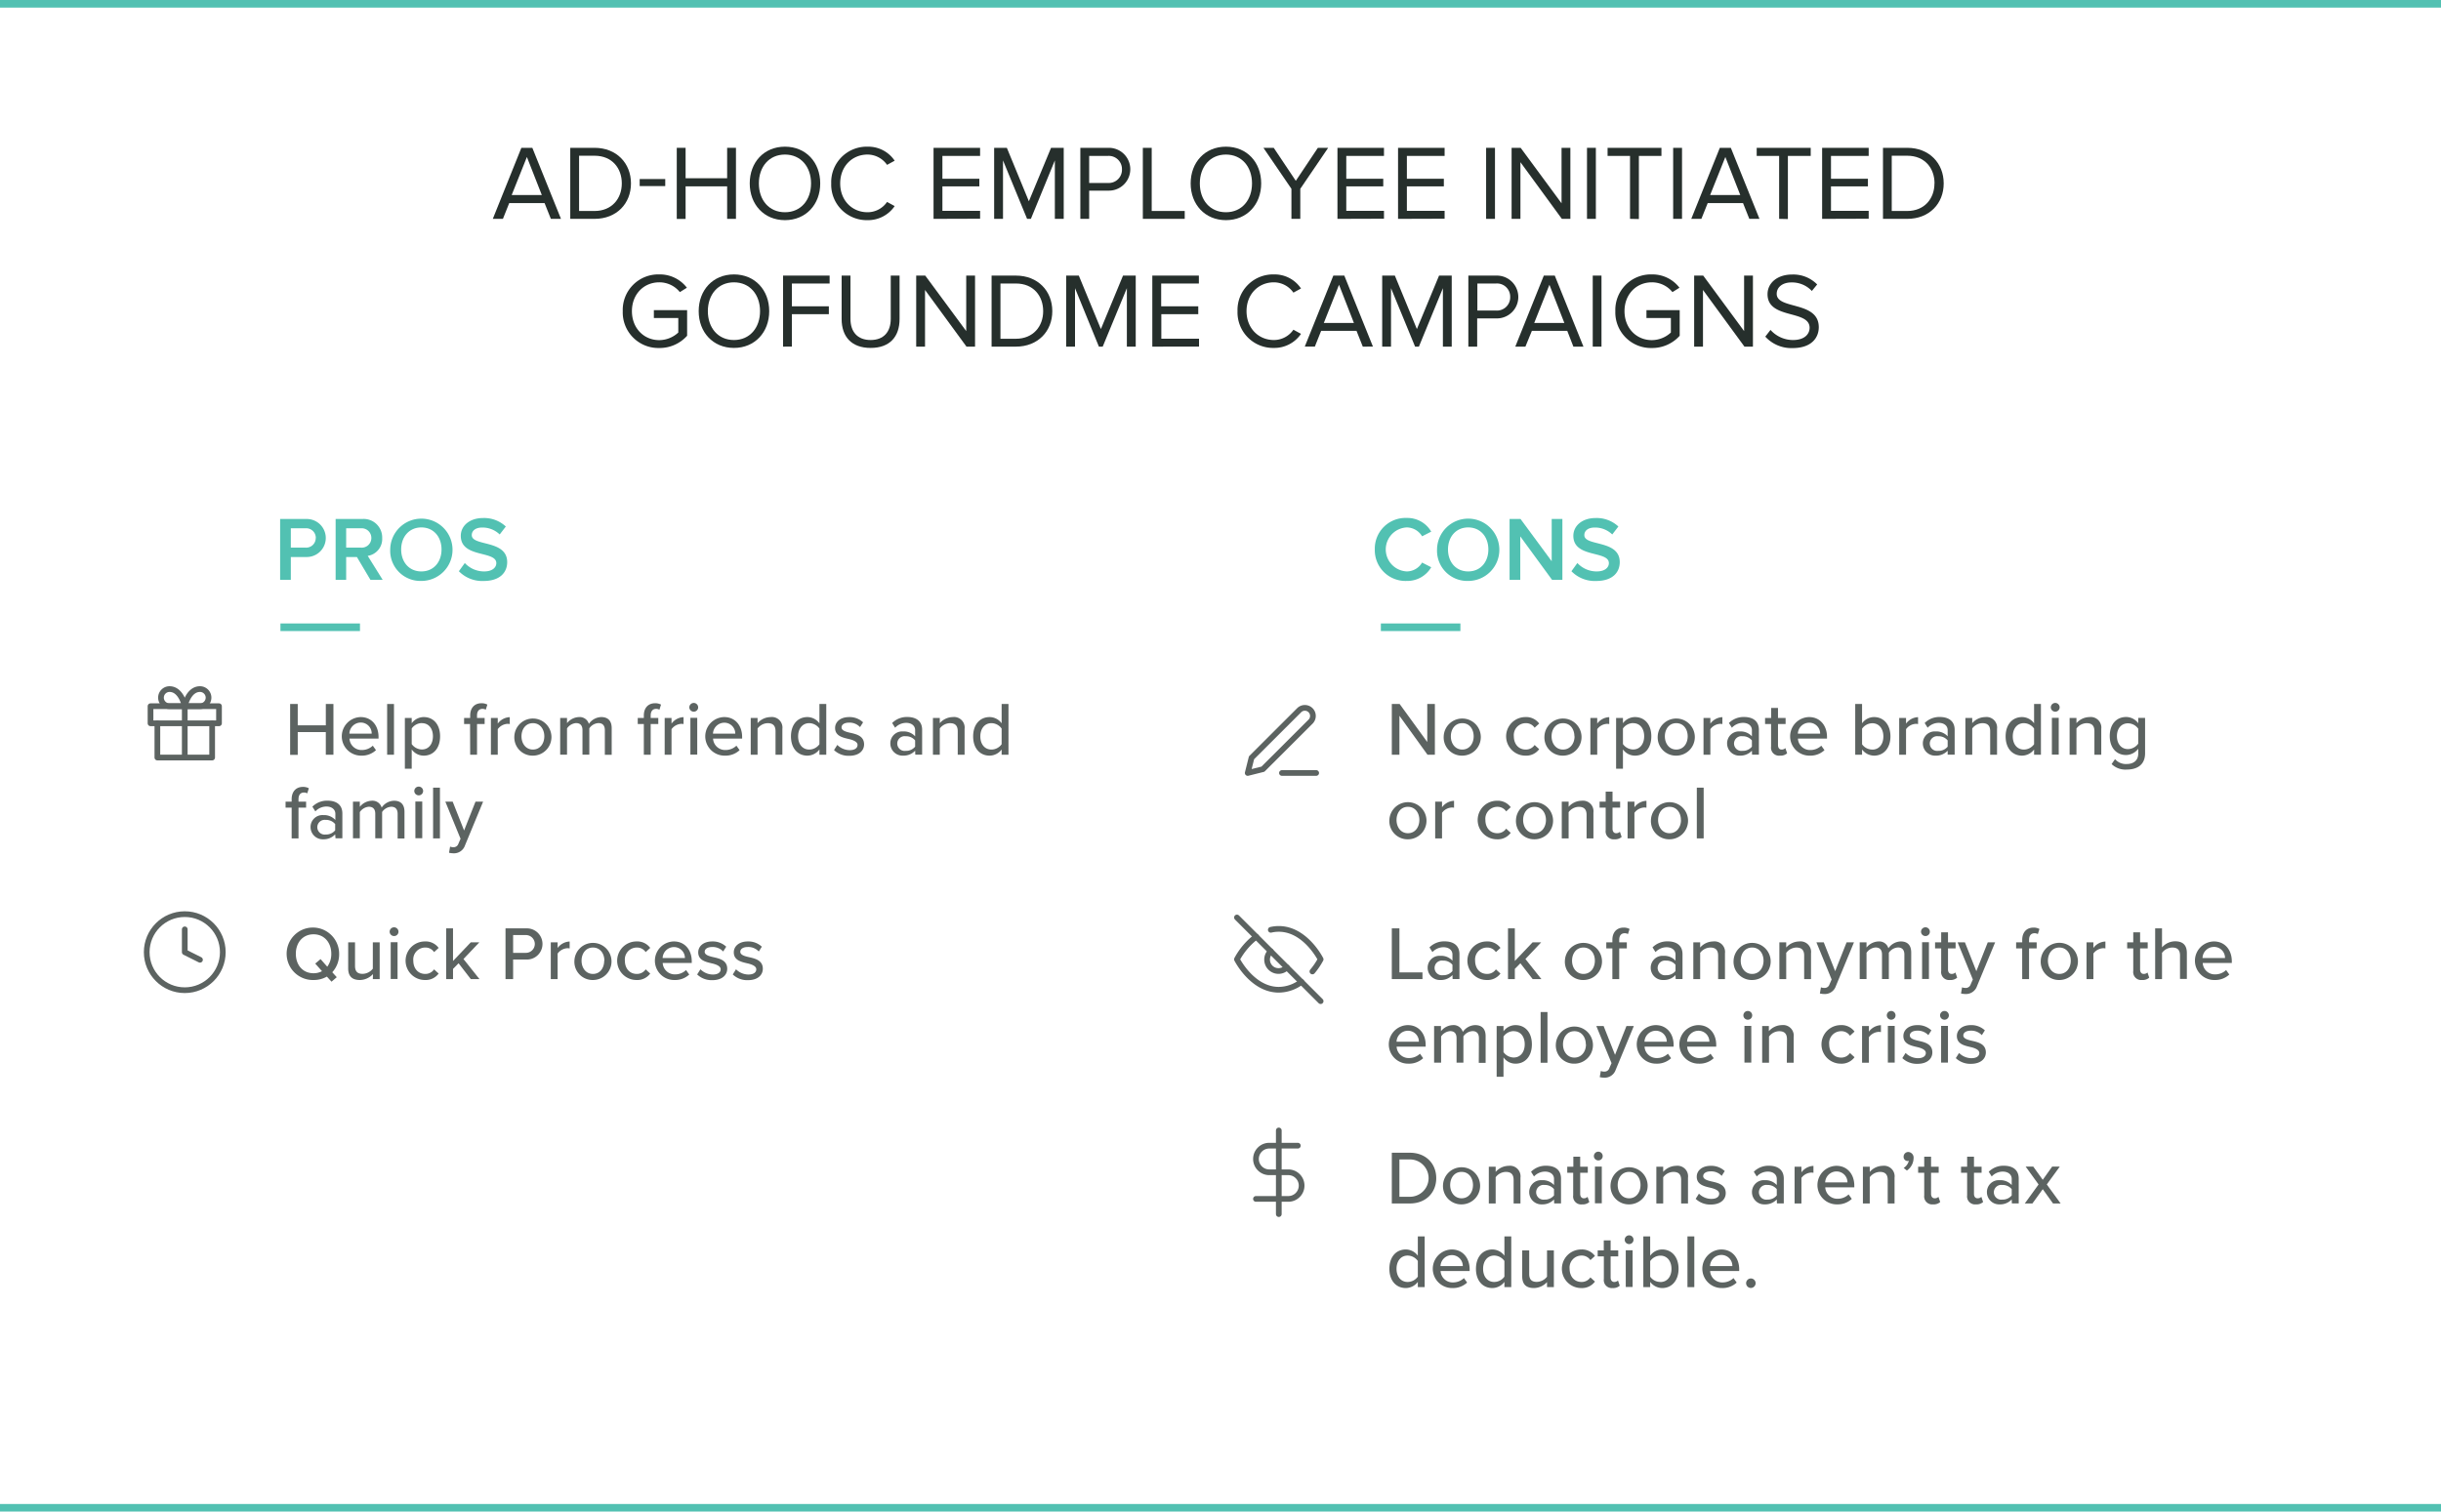 <svg xmlns="http://www.w3.org/2000/svg" viewBox="0 0 641.69 397.48"><defs><style>.cls-1,.cls-5{fill:none;}.cls-1{stroke:#52c1b2;stroke-miterlimit:10;stroke-width:2px;}.cls-2{fill:#262f2c;}.cls-3{fill:#52c1b2;}.cls-4{opacity:0.75;}.cls-5{stroke:#262f2c;stroke-linecap:round;stroke-linejoin:round;stroke-width:1.5px;}</style></defs><g id="Layer_2" data-name="Layer 2"><g id="Bg"><line class="cls-1" y1="1" x2="641.69" y2="1"/><line class="cls-1" y1="396.48" x2="641.69" y2="396.48"/></g><g id="Content"><path class="cls-2" d="M144.81,57.55l-1.65-4.14h-9.3l-1.65,4.14h-2.66l7.51-18.68h2.88l7.53,18.68Zm-6.3-16.27-4,10h7.92Z"/><path class="cls-2" d="M149.91,57.55V38.87h6.38c5.8,0,9.58,4.06,9.58,9.36s-3.78,9.32-9.58,9.32Zm13.55-9.32c0-4-2.55-7.28-7.17-7.28h-4.06V55.48h4.06C160.83,55.48,163.46,52.23,163.46,48.23Z"/><path class="cls-2" d="M168.16,48.93V47.08h6.72v1.85Z"/><path class="cls-2" d="M191.15,57.55V49H180.23v8.57h-2.32V38.87h2.32v8h10.92v-8h2.32V57.55Z"/><path class="cls-2" d="M197.09,48.23c0-5.52,3.72-9.66,9.26-9.66s9.27,4.14,9.27,9.66-3.75,9.66-9.27,9.66S197.09,53.74,197.09,48.23Zm16.12,0c0-4.37-2.68-7.59-6.86-7.59s-6.86,3.22-6.86,7.59,2.66,7.58,6.86,7.58S213.21,52.57,213.21,48.23Z"/><path class="cls-2" d="M218.51,48.23a9.34,9.34,0,0,1,9.6-9.66,8.34,8.34,0,0,1,7.08,3.69l-2,1.09a6.3,6.3,0,0,0-5.12-2.71c-4.09,0-7.2,3.13-7.2,7.59s3.11,7.58,7.2,7.58a6.22,6.22,0,0,0,5.12-2.71l2,1.09a8.45,8.45,0,0,1-7.11,3.7A9.34,9.34,0,0,1,218.51,48.23Z"/><path class="cls-2" d="M245.41,57.55V38.87h12.24V41h-9.91v6h9.71V49h-9.71v6.44h9.91v2.07Z"/><path class="cls-2" d="M277.3,57.55V42.18L271,57.55H270l-6.33-15.37V57.55h-2.33V38.87h3.34l5.79,14.06,5.83-14.06h3.33V57.55Z"/><path class="cls-2" d="M284,57.55V38.87h7.5a5.63,5.63,0,1,1,0,11.26h-5.18v7.42Zm10.94-13A3.46,3.46,0,0,0,291.22,41h-4.9v7.11h4.9A3.47,3.47,0,0,0,294.94,44.5Z"/><path class="cls-2" d="M300.43,57.55V38.87h2.33V55.48h8.68v2.07Z"/><path class="cls-2" d="M313,48.23c0-5.52,3.73-9.66,9.27-9.66s9.27,4.14,9.27,9.66-3.75,9.66-9.27,9.66S313,53.74,313,48.23Zm16.13,0c0-4.37-2.69-7.59-6.86-7.59s-6.86,3.22-6.86,7.59,2.66,7.58,6.86,7.58S329.13,52.57,329.13,48.23Z"/><path class="cls-2" d="M339.49,57.55v-7.9l-7.36-10.78h2.71l5.8,8.68,5.8-8.68h2.71l-7.33,10.78v7.9Z"/><path class="cls-2" d="M351.59,57.55V38.87h12.23V41h-9.91v6h9.72V49h-9.72v6.44h9.91v2.07Z"/><path class="cls-2" d="M367.52,57.55V38.87h12.24V41h-9.92v6h9.72V49h-9.72v6.44h9.92v2.07Z"/><path class="cls-2" d="M390.67,57.55V38.87H393V57.55Z"/><path class="cls-2" d="M410.58,57.55l-10.89-14.9v14.9h-2.32V38.87h2.38L410.5,53.46V38.87h2.32V57.55Z"/><path class="cls-2" d="M417.19,57.55V38.87h2.33V57.55Z"/><path class="cls-2" d="M428.5,57.55V41h-5.9V38.87h14.16V41h-5.93v16.6Z"/><path class="cls-2" d="M439.84,57.55V38.87h2.33V57.55Z"/><path class="cls-2" d="M459.86,57.55l-1.65-4.14h-9.29l-1.66,4.14H444.6l7.51-18.68H455l7.53,18.68Zm-6.3-16.27-4,10h7.92Z"/><path class="cls-2" d="M467.7,57.55V41h-5.9V38.87H476V41H470v16.6Z"/><path class="cls-2" d="M479,57.55V38.87h12.24V41h-9.91v6h9.71V49h-9.71v6.44h9.91v2.07Z"/><path class="cls-2" d="M495,57.55V38.87h6.38c5.8,0,9.58,4.06,9.58,9.36s-3.78,9.32-9.58,9.32Zm13.55-9.32c0-4-2.55-7.28-7.17-7.28H497.3V55.48h4.06C505.9,55.48,508.53,52.23,508.53,48.23Z"/><path class="cls-2" d="M163.71,81.82a9.34,9.34,0,0,1,9.6-9.66,8.93,8.93,0,0,1,7.26,3.5l-1.85,1.15a6.91,6.91,0,0,0-5.41-2.57c-4.08,0-7.19,3.13-7.19,7.58s3.11,7.62,7.19,7.62a7.42,7.42,0,0,0,5-2V83.62h-6.42V81.55h8.74v6.74a9.7,9.7,0,0,1-7.34,3.22A9.36,9.36,0,0,1,163.71,81.82Z"/><path class="cls-2" d="M183.67,81.82c0-5.51,3.73-9.66,9.27-9.66s9.27,4.15,9.27,9.66-3.75,9.67-9.27,9.67S183.67,87.34,183.67,81.82Zm16.13,0c0-4.36-2.69-7.58-6.86-7.58s-6.86,3.22-6.86,7.58,2.66,7.59,6.86,7.59S199.8,86.16,199.8,81.82Z"/><path class="cls-2" d="M205.85,91.15V72.47h12.24v2.08h-9.92v6h9.72v2.07h-9.72v8.51Z"/><path class="cls-2" d="M221.25,83.9V72.47h2.32V83.84c0,3.42,1.85,5.57,5.3,5.57s5.29-2.15,5.29-5.57V72.47h2.32v11.4c0,4.65-2.55,7.62-7.61,7.62S221.25,88.49,221.25,83.9Z"/><path class="cls-2" d="M254.07,91.15l-10.9-14.9v14.9h-2.32V72.47h2.38L254,87.06V72.47h2.32V91.15Z"/><path class="cls-2" d="M260.67,91.15V72.47h6.39c5.79,0,9.57,4.06,9.57,9.35s-3.78,9.33-9.57,9.33Zm13.56-9.33c0-4-2.55-7.27-7.17-7.27H263V89.08h4.06C271.59,89.08,274.23,85.83,274.23,81.82Z"/><path class="cls-2" d="M296.23,91.15V75.78l-6.35,15.37h-1L282.6,75.78V91.15h-2.33V72.47h3.33l5.8,14.06,5.82-14.06h3.34V91.15Z"/><path class="cls-2" d="M302.92,91.15V72.47h12.24v2.08h-9.91v6H315v2.07h-9.71v6.44h9.91v2.07Z"/><path class="cls-2" d="M325.32,81.82a9.35,9.35,0,0,1,9.61-9.66,8.35,8.35,0,0,1,7.08,3.7l-2,1.09a6.3,6.3,0,0,0-5.12-2.71c-4.09,0-7.2,3.13-7.2,7.58s3.11,7.59,7.2,7.59a6.22,6.22,0,0,0,5.12-2.71l2,1.09a8.45,8.45,0,0,1-7.11,3.7A9.35,9.35,0,0,1,325.32,81.82Z"/><path class="cls-2" d="M358.25,91.15,356.6,87h-9.3l-1.65,4.14H343l7.51-18.68h2.88l7.53,18.68ZM352,74.88l-4,10.05h7.92Z"/><path class="cls-2" d="M379.31,91.15V75.78L373,91.15H372l-6.33-15.37V91.15h-2.32V72.47h3.33l5.79,14.06,5.83-14.06h3.33V91.15Z"/><path class="cls-2" d="M386,91.15V72.47h7.5a5.63,5.63,0,1,1,0,11.26h-5.18v7.42ZM397,78.1a3.47,3.47,0,0,0-3.73-3.55h-4.9v7.11h4.9A3.48,3.48,0,0,0,397,78.1Z"/><path class="cls-2" d="M413.61,91.15,412,87h-9.3L401,91.15h-2.66l7.5-18.68h2.88l7.54,18.68Zm-6.3-16.27-4,10.05h7.93Z"/><path class="cls-2" d="M418.7,91.15V72.47H421V91.15Z"/><path class="cls-2" d="M424.64,81.82a9.34,9.34,0,0,1,9.6-9.66,8.93,8.93,0,0,1,7.26,3.5l-1.85,1.15a6.91,6.91,0,0,0-5.41-2.57c-4.08,0-7.19,3.13-7.19,7.58s3.11,7.62,7.19,7.62a7.42,7.42,0,0,0,5-2V83.62h-6.42V81.55h8.74v6.74a9.7,9.7,0,0,1-7.34,3.22A9.36,9.36,0,0,1,424.64,81.82Z"/><path class="cls-2" d="M458.58,91.15l-10.9-14.9v14.9h-2.32V72.47h2.38l10.75,14.59V72.47h2.32V91.15Z"/><path class="cls-2" d="M464.06,88.52l1.37-1.77a7.92,7.92,0,0,0,5.89,2.66c3.33,0,4.39-1.79,4.39-3.22,0-4.81-11.06-2.15-11.06-8.82,0-3.08,2.74-5.18,6.41-5.18a8.8,8.8,0,0,1,6.64,2.61l-1.4,1.71a7.15,7.15,0,0,0-5.41-2.24c-2.23,0-3.83,1.2-3.83,3,0,4.2,11.06,1.8,11.06,8.77,0,2.71-1.85,5.49-6.89,5.49A9.27,9.27,0,0,1,464.06,88.52Z"/><path class="cls-3" d="M73.64,152.47v-16h7a5,5,0,1,1,0,10H76.45v6Zm9.38-11a2.52,2.52,0,0,0-2.73-2.55H76.45V144h3.84A2.52,2.52,0,0,0,83,141.48Z"/><path class="cls-3" d="M97.38,152.47l-3.56-6H91v6H88.23v-16h7a4.87,4.87,0,0,1,5.24,5,4.49,4.49,0,0,1-3.8,4.7l3.92,6.29Zm.24-11a2.53,2.53,0,0,0-2.74-2.55H91V144h3.84A2.53,2.53,0,0,0,97.62,141.48Z"/><path class="cls-3" d="M102.58,144.48a8.19,8.19,0,1,1,8.19,8.28A7.94,7.94,0,0,1,102.58,144.48Zm13.49,0c0-3.31-2.09-5.79-5.3-5.79s-5.31,2.48-5.31,5.79,2.07,5.78,5.31,5.78S116.07,147.77,116.07,144.48Z"/><path class="cls-3" d="M120.63,150.21l1.56-2.16a6.9,6.9,0,0,0,5.07,2.21c2.3,0,3.21-1.13,3.21-2.18,0-3.36-9.34-1.27-9.34-7.18,0-2.64,2.33-4.68,5.84-4.68a8.34,8.34,0,0,1,6,2.23l-1.61,2.09a6.49,6.49,0,0,0-4.63-1.82c-1.66,0-2.71.79-2.71,2,0,3,9.31,1.13,9.31,7.1,0,2.67-1.87,4.95-6.19,4.95A8.55,8.55,0,0,1,120.63,150.21Z"/><path class="cls-3" d="M361.41,144.48a8.07,8.07,0,0,1,8.4-8.28,7.23,7.23,0,0,1,6.43,3.6l-2.4,1.22a4.76,4.76,0,0,0-4-2.33,5.79,5.79,0,0,0,0,11.57,4.7,4.7,0,0,0,4-2.33l2.4,1.23a7.27,7.27,0,0,1-6.43,3.6A8.07,8.07,0,0,1,361.41,144.48Z"/><path class="cls-3" d="M377.77,144.48a8.19,8.19,0,1,1,8.19,8.28A7.94,7.94,0,0,1,377.77,144.48Zm13.49,0c0-3.31-2.09-5.79-5.3-5.79s-5.31,2.48-5.31,5.79,2.07,5.78,5.31,5.78S391.26,147.77,391.26,144.48Z"/><path class="cls-3" d="M408,152.47l-8.35-11.42v11.42h-2.81v-16h2.88l8.19,11.11V136.46h2.81v16Z"/><path class="cls-3" d="M413.1,150.21l1.56-2.16a6.88,6.88,0,0,0,5.07,2.21c2.3,0,3.21-1.13,3.21-2.18,0-3.36-9.34-1.27-9.34-7.18,0-2.64,2.33-4.68,5.84-4.68a8.34,8.34,0,0,1,6,2.23l-1.61,2.09a6.49,6.49,0,0,0-4.63-1.82c-1.66,0-2.71.79-2.71,2,0,3,9.31,1.13,9.31,7.1,0,2.67-1.87,4.95-6.19,4.95A8.55,8.55,0,0,1,413.1,150.21Z"/><g class="cls-4"><path class="cls-2" d="M367.88,188.22v10.24h-2V185.12h2.06l7.26,10v-10h2v13.34h-1.94Z"/><path class="cls-2" d="M379.52,193.62a4.88,4.88,0,1,1,4.88,5.08A4.79,4.79,0,0,1,379.52,193.62Zm7.88,0c0-1.82-1.06-3.46-3-3.46s-3,1.64-3,3.46,1.08,3.48,3,3.48S387.4,195.46,387.4,193.62Z"/><path class="cls-2" d="M401,188.56a4.22,4.22,0,0,1,3.62,1.7l-1.2,1.1a2.7,2.7,0,0,0-2.34-1.2,3.14,3.14,0,0,0-3.12,3.46c0,2,1.22,3.48,3.12,3.48a2.75,2.75,0,0,0,2.34-1.2l1.2,1.1a4.22,4.22,0,0,1-3.62,1.7,5.07,5.07,0,0,1,0-10.14Z"/><path class="cls-2" d="M406,193.62a4.88,4.88,0,1,1,4.88,5.08A4.79,4.79,0,0,1,406,193.62Zm7.88,0c0-1.82-1.06-3.46-3-3.46s-3,1.64-3,3.46,1.08,3.48,3,3.48S413.92,195.46,413.92,193.62Z"/><path class="cls-2" d="M418.08,188.8h1.8v1.48a4.1,4.1,0,0,1,3.16-1.7v1.82a2.83,2.83,0,0,0-.62-.06,3.41,3.41,0,0,0-2.54,1.4v6.72h-1.8Z"/><path class="cls-2" d="M424.84,202.14V188.8h1.8v1.38a3.94,3.94,0,0,1,3.16-1.62c2.52,0,4.3,1.9,4.3,5.06s-1.78,5.08-4.3,5.08a3.85,3.85,0,0,1-3.16-1.64v5.08Zm4.48-12a3.31,3.31,0,0,0-2.68,1.42v4.1a3.36,3.36,0,0,0,2.68,1.42c1.8,0,2.9-1.46,2.9-3.48S431.12,190.16,429.32,190.16Z"/><path class="cls-2" d="M435.78,193.62a4.88,4.88,0,1,1,4.88,5.08A4.79,4.79,0,0,1,435.78,193.62Zm7.88,0c0-1.82-1.06-3.46-3-3.46s-3,1.64-3,3.46,1.08,3.48,3,3.48S443.66,195.46,443.66,193.62Z"/><path class="cls-2" d="M447.82,188.8h1.8v1.48a4.1,4.1,0,0,1,3.16-1.7v1.82a2.83,2.83,0,0,0-.62-.06,3.41,3.41,0,0,0-2.54,1.4v6.72h-1.8Z"/><path class="cls-2" d="M460.54,197.4a4.14,4.14,0,0,1-3.16,1.3,3.21,3.21,0,0,1-3.36-3.2,3.12,3.12,0,0,1,3.36-3.16,4,4,0,0,1,3.16,1.28V192c0-1.2-1-1.92-2.36-1.92a4,4,0,0,0-2.9,1.28l-.78-1.24a5.43,5.43,0,0,1,4-1.58c2.1,0,3.88.92,3.88,3.38v6.52h-1.8Zm0-2.7a3.06,3.06,0,0,0-2.48-1.1,1.94,1.94,0,1,0,0,3.84,3.06,3.06,0,0,0,2.48-1.1Z"/><path class="cls-2" d="M465.58,196.32v-5.94H464V188.8h1.6v-2.64h1.8v2.64h2v1.58h-2v5.54c0,.68.32,1.18.94,1.18a1.38,1.38,0,0,0,1-.38l.46,1.36a2.56,2.56,0,0,1-1.88.62A2.1,2.1,0,0,1,465.58,196.32Z"/><path class="cls-2" d="M475.58,188.56c2.9,0,4.7,2.26,4.7,5.22v.44h-7.64a3.17,3.17,0,0,0,3.28,3,4.11,4.11,0,0,0,2.86-1.14l.84,1.18a5.43,5.43,0,0,1-3.88,1.44,5.07,5.07,0,0,1-.16-10.14Zm-3,4.36h5.9a2.86,2.86,0,0,0-2.94-2.88A3,3,0,0,0,472.62,192.92Z"/><path class="cls-2" d="M487.7,185.12h1.8v5.08a3.88,3.88,0,0,1,3.16-1.64c2.52,0,4.3,2,4.3,5.08s-1.8,5.06-4.3,5.06a4,4,0,0,1-3.16-1.62v1.38h-1.8Zm4.48,12c1.8,0,2.92-1.44,2.92-3.46s-1.12-3.48-2.92-3.48a3.33,3.33,0,0,0-2.68,1.44v4.1A3.29,3.29,0,0,0,492.18,197.1Z"/><path class="cls-2" d="M499.26,188.8h1.8v1.48a4.1,4.1,0,0,1,3.16-1.7v1.82a2.83,2.83,0,0,0-.62-.06,3.41,3.41,0,0,0-2.54,1.4v6.72h-1.8Z"/><path class="cls-2" d="M512,197.4a4.14,4.14,0,0,1-3.16,1.3,3.21,3.21,0,0,1-3.36-3.2,3.12,3.12,0,0,1,3.36-3.16,4,4,0,0,1,3.16,1.28V192c0-1.2-1-1.92-2.36-1.92a4,4,0,0,0-2.9,1.28l-.78-1.24a5.43,5.43,0,0,1,4-1.58c2.1,0,3.88.92,3.88,3.38v6.52H512Zm0-2.7a3.06,3.06,0,0,0-2.48-1.1,1.94,1.94,0,1,0,0,3.84,3.06,3.06,0,0,0,2.48-1.1Z"/><path class="cls-2" d="M523.18,192.28c0-1.6-.82-2.12-2.06-2.12a3.45,3.45,0,0,0-2.66,1.4v6.9h-1.8V188.8h1.8v1.36a4.61,4.61,0,0,1,3.42-1.6,2.78,2.78,0,0,1,3.1,3.12v6.78h-1.8Z"/><path class="cls-2" d="M534.72,197.08a4,4,0,0,1-3.16,1.62c-2.52,0-4.32-1.9-4.32-5.06s1.8-5.08,4.32-5.08a3.93,3.93,0,0,1,3.16,1.64v-5.08h1.8v13.34h-1.8Zm0-5.5a3.34,3.34,0,0,0-2.68-1.42c-1.8,0-2.92,1.46-2.92,3.48s1.12,3.46,2.92,3.46a3.32,3.32,0,0,0,2.68-1.4Z"/><path class="cls-2" d="M539.12,186a1.17,1.17,0,0,1,1.16-1.16,1.16,1.16,0,0,1,1.16,1.16,1.14,1.14,0,0,1-1.16,1.14A1.16,1.16,0,0,1,539.12,186Zm.28,2.76h1.8v9.66h-1.8Z"/><path class="cls-2" d="M550.58,192.28c0-1.6-.82-2.12-2.06-2.12a3.45,3.45,0,0,0-2.66,1.4v6.9h-1.8V188.8h1.8v1.36a4.61,4.61,0,0,1,3.42-1.6,2.78,2.78,0,0,1,3.1,3.12v6.78h-1.8Z"/><path class="cls-2" d="M556,199.62a3.77,3.77,0,0,0,3.1,1.28c1.5,0,3-.72,3-2.76v-1.26a4.07,4.07,0,0,1-3.18,1.66c-2.5,0-4.31-1.84-4.31-5s1.81-5,4.31-5a3.94,3.94,0,0,1,3.18,1.64v-1.4h1.8v9.28c0,3.32-2.42,4.3-4.8,4.3a5.19,5.19,0,0,1-4-1.44Zm6.1-8a3.37,3.37,0,0,0-2.68-1.42c-1.8,0-2.92,1.4-2.92,3.38s1.12,3.4,2.92,3.4a3.39,3.39,0,0,0,2.68-1.44Z"/><path class="cls-2" d="M365.24,215.62a4.88,4.88,0,1,1,4.88,5.08A4.79,4.79,0,0,1,365.24,215.62Zm7.88,0c0-1.82-1.06-3.46-3-3.46s-3,1.64-3,3.46,1.08,3.48,3,3.48S373.12,217.46,373.12,215.62Z"/><path class="cls-2" d="M377.28,210.8h1.8v1.48a4.1,4.1,0,0,1,3.16-1.7v1.82a2.83,2.83,0,0,0-.62-.06,3.41,3.41,0,0,0-2.54,1.4v6.72h-1.8Z"/><path class="cls-2" d="M393.52,210.56a4.22,4.22,0,0,1,3.62,1.7l-1.2,1.1a2.7,2.7,0,0,0-2.34-1.2,3.14,3.14,0,0,0-3.12,3.46c0,2,1.22,3.48,3.12,3.48a2.75,2.75,0,0,0,2.34-1.2l1.2,1.1a4.22,4.22,0,0,1-3.62,1.7,5.07,5.07,0,0,1,0-10.14Z"/><path class="cls-2" d="M398.52,215.62a4.88,4.88,0,1,1,4.88,5.08A4.79,4.79,0,0,1,398.52,215.62Zm7.88,0c0-1.82-1.06-3.46-3-3.46s-3,1.64-3,3.46,1.08,3.48,3,3.48S406.4,217.46,406.4,215.62Z"/><path class="cls-2" d="M417.08,214.28c0-1.6-.82-2.12-2.06-2.12a3.45,3.45,0,0,0-2.66,1.4v6.9h-1.8V210.8h1.8v1.36a4.61,4.61,0,0,1,3.42-1.6,2.78,2.78,0,0,1,3.1,3.12v6.78h-1.8Z"/><path class="cls-2" d="M422.1,218.32v-5.94h-1.6V210.8h1.6v-2.64h1.8v2.64h2v1.58h-2v5.54c0,.68.32,1.18.94,1.18a1.38,1.38,0,0,0,1-.38l.46,1.36a2.56,2.56,0,0,1-1.88.62A2.1,2.1,0,0,1,422.1,218.32Z"/><path class="cls-2" d="M427.86,210.8h1.8v1.48a4.1,4.1,0,0,1,3.16-1.7v1.82a2.83,2.83,0,0,0-.62-.06,3.41,3.41,0,0,0-2.54,1.4v6.72h-1.8Z"/><path class="cls-2" d="M434,215.62a4.88,4.88,0,1,1,4.88,5.08A4.79,4.79,0,0,1,434,215.62Zm7.88,0c0-1.82-1.06-3.46-3-3.46s-3,1.64-3,3.46,1.08,3.48,3,3.48S441.9,217.46,441.9,215.62Z"/><path class="cls-2" d="M446.06,207.12h1.8v13.34h-1.8Z"/><path class="cls-2" d="M365.88,244.12h2V255.7h6.06v1.76h-8.06Z"/><path class="cls-2" d="M381.82,256.4a4.14,4.14,0,0,1-3.16,1.3,3.21,3.21,0,0,1-3.36-3.2,3.12,3.12,0,0,1,3.36-3.16,4,4,0,0,1,3.16,1.28V251c0-1.2-1-1.92-2.36-1.92a4,4,0,0,0-2.9,1.28l-.78-1.24a5.43,5.43,0,0,1,4-1.58c2.1,0,3.88.92,3.88,3.38v6.52h-1.8Zm0-2.7a3.06,3.06,0,0,0-2.48-1.1,1.94,1.94,0,1,0,0,3.84,3.06,3.06,0,0,0,2.48-1.1Z"/><path class="cls-2" d="M390.82,247.56a4.22,4.22,0,0,1,3.62,1.7l-1.2,1.1a2.7,2.7,0,0,0-2.34-1.2,3.14,3.14,0,0,0-3.12,3.46c0,2,1.22,3.48,3.12,3.48a2.75,2.75,0,0,0,2.34-1.2l1.2,1.1a4.22,4.22,0,0,1-3.62,1.7,5.07,5.07,0,0,1,0-10.14Z"/><path class="cls-2" d="M399.68,253.3l-1.46,1.48v2.68h-1.8V244.12h1.8v8.58l4.66-4.9h2.26L401,252.18l4.2,5.28H402.9Z"/><path class="cls-2" d="M411.38,252.62a4.88,4.88,0,1,1,4.88,5.08A4.79,4.79,0,0,1,411.38,252.62Zm7.88,0c0-1.82-1.06-3.46-3-3.46s-3,1.64-3,3.46,1.08,3.48,3,3.48S419.26,254.46,419.26,252.62Z"/><path class="cls-2" d="M423.86,249.38h-1.6V247.8h1.6v-.64c0-2.08,1.22-3.24,2.94-3.24a3.18,3.18,0,0,1,1.58.36l-.42,1.34a1.72,1.72,0,0,0-.86-.22c-.9,0-1.44.6-1.44,1.76v.64h2v1.58h-2v8.08h-1.8Z"/><path class="cls-2" d="M440.46,256.4a4.14,4.14,0,0,1-3.16,1.3,3.21,3.21,0,0,1-3.36-3.2,3.12,3.12,0,0,1,3.36-3.16,4,4,0,0,1,3.16,1.28V251c0-1.2-1-1.92-2.36-1.92a4,4,0,0,0-2.9,1.28l-.78-1.24a5.43,5.43,0,0,1,4-1.58c2.1,0,3.88.92,3.88,3.38v6.52h-1.8Zm0-2.7a3.06,3.06,0,0,0-2.48-1.1,1.94,1.94,0,1,0,0,3.84,3.06,3.06,0,0,0,2.48-1.1Z"/><path class="cls-2" d="M451.66,251.28c0-1.6-.82-2.12-2.06-2.12a3.45,3.45,0,0,0-2.66,1.4v6.9h-1.8V247.8h1.8v1.36a4.61,4.61,0,0,1,3.42-1.6,2.78,2.78,0,0,1,3.1,3.12v6.78h-1.8Z"/><path class="cls-2" d="M455.72,252.62a4.88,4.88,0,1,1,4.88,5.08A4.79,4.79,0,0,1,455.72,252.62Zm7.88,0c0-1.82-1.06-3.46-3-3.46s-3,1.64-3,3.46,1.08,3.48,3,3.48S463.6,254.46,463.6,252.62Z"/><path class="cls-2" d="M474.28,251.28c0-1.6-.82-2.12-2.06-2.12a3.45,3.45,0,0,0-2.66,1.4v6.9h-1.8V247.8h1.8v1.36a4.61,4.61,0,0,1,3.42-1.6,2.78,2.78,0,0,1,3.1,3.12v6.78h-1.8Z"/><path class="cls-2" d="M479.54,259.78a1.33,1.33,0,0,0,1.4-.94l.56-1.28-4-9.76h1.93l3,7.58,3-7.58h1.94l-4.76,11.5a3.05,3.05,0,0,1-3.08,2.08,5.2,5.2,0,0,1-1.12-.14l.28-1.62A2.19,2.19,0,0,0,479.54,259.78Z"/><path class="cls-2" d="M500.62,251c0-1.12-.5-1.86-1.68-1.86a3.11,3.11,0,0,0-2.4,1.38v6.92h-1.8V251c0-1.12-.48-1.86-1.7-1.86a3.19,3.19,0,0,0-2.37,1.4v6.9h-1.79V247.8h1.79v1.36a4.22,4.22,0,0,1,3.13-1.6,2.5,2.5,0,0,1,2.62,1.8,4.05,4.05,0,0,1,3.26-1.8c1.78,0,2.74,1,2.74,2.92v7h-1.8Z"/><path class="cls-2" d="M505,245a1.17,1.17,0,0,1,1.16-1.16,1.15,1.15,0,0,1,1.16,1.16,1.14,1.14,0,0,1-1.16,1.14A1.16,1.16,0,0,1,505,245Zm.28,2.76h1.8v9.66h-1.8Z"/><path class="cls-2" d="M510.3,255.32v-5.94h-1.61V247.8h1.61v-2.64h1.79v2.64h2v1.58h-2v5.54c0,.68.33,1.18.95,1.18a1.38,1.38,0,0,0,1-.38l.46,1.36a2.57,2.57,0,0,1-1.89.62A2.09,2.09,0,0,1,510.3,255.32Z"/><path class="cls-2" d="M516.65,259.78a1.33,1.33,0,0,0,1.4-.94l.57-1.28-4-9.76h1.92l3,7.58,3-7.58h1.94l-4.76,11.5a3.06,3.06,0,0,1-3.09,2.08,5.2,5.2,0,0,1-1.12-.14l.28-1.62A2.24,2.24,0,0,0,516.65,259.78Z"/><path class="cls-2" d="M531.59,249.38H530V247.8h1.6v-.64c0-2.08,1.22-3.24,2.95-3.24a3.18,3.18,0,0,1,1.58.36l-.42,1.34a1.72,1.72,0,0,0-.86-.22c-.91,0-1.45.6-1.45,1.76v.64h2v1.58h-2v8.08h-1.8Z"/><path class="cls-2" d="M536.47,252.62a4.89,4.89,0,1,1,4.89,5.08A4.8,4.8,0,0,1,536.47,252.62Zm7.89,0c0-1.82-1.06-3.46-3-3.46s-3,1.64-3,3.46,1.08,3.48,3,3.48S544.36,254.46,544.36,252.62Z"/><path class="cls-2" d="M548.51,247.8h1.8v1.48a4.1,4.1,0,0,1,3.16-1.7v1.82a2.77,2.77,0,0,0-.62-.06,3.41,3.41,0,0,0-2.54,1.4v6.72h-1.8Z"/><path class="cls-2" d="M560.79,255.32v-5.94h-1.6V247.8h1.6v-2.64h1.8v2.64h2v1.58h-2v5.54c0,.68.32,1.18.94,1.18a1.38,1.38,0,0,0,1-.38l.46,1.36a2.56,2.56,0,0,1-1.88.62A2.1,2.1,0,0,1,560.79,255.32Z"/><path class="cls-2" d="M573.08,251.24c0-1.6-.82-2.08-2.07-2.08a3.45,3.45,0,0,0-2.66,1.4v6.9h-1.8V244.12h1.8v5a4.64,4.64,0,0,1,3.42-1.6c2.07,0,3.11,1,3.11,3.08v6.82h-1.8Z"/><path class="cls-2" d="M582,247.56c2.9,0,4.7,2.26,4.7,5.22v.44h-7.65a3.17,3.17,0,0,0,3.29,3,4.12,4.12,0,0,0,2.86-1.14l.84,1.18a5.44,5.44,0,0,1-3.89,1.44,5.07,5.07,0,0,1-.15-10.14Zm-3,4.36h5.91A2.86,2.86,0,0,0,582,249,3,3,0,0,0,579,251.92Z"/><path class="cls-2" d="M370.08,269.56c2.9,0,4.7,2.26,4.7,5.22v.44h-7.64a3.17,3.17,0,0,0,3.28,3,4.11,4.11,0,0,0,2.86-1.14l.84,1.18a5.43,5.43,0,0,1-3.88,1.44,5.07,5.07,0,0,1-.16-10.14Zm-3,4.36H373a2.86,2.86,0,0,0-2.94-2.88A3,3,0,0,0,367.12,273.92Z"/><path class="cls-2" d="M388.78,273c0-1.12-.5-1.86-1.68-1.86a3.11,3.11,0,0,0-2.4,1.38v6.92h-1.8V273c0-1.12-.48-1.86-1.7-1.86a3.16,3.16,0,0,0-2.36,1.4v6.9H377V269.8h1.8v1.36a4.18,4.18,0,0,1,3.12-1.6,2.5,2.5,0,0,1,2.62,1.8,4.05,4.05,0,0,1,3.26-1.8c1.78,0,2.74,1,2.74,2.92v7h-1.8Z"/><path class="cls-2" d="M393.44,283.14V269.8h1.8v1.38a3.94,3.94,0,0,1,3.16-1.62c2.52,0,4.3,1.9,4.3,5.06s-1.78,5.08-4.3,5.08a3.85,3.85,0,0,1-3.16-1.64v5.08Zm4.48-12a3.31,3.31,0,0,0-2.68,1.42v4.1a3.36,3.36,0,0,0,2.68,1.42c1.8,0,2.9-1.46,2.9-3.48S399.72,271.16,397.92,271.16Z"/><path class="cls-2" d="M405,266.12h1.8v13.34H405Z"/><path class="cls-2" d="M409,274.62a4.88,4.88,0,1,1,4.88,5.08A4.79,4.79,0,0,1,409,274.62Zm7.88,0c0-1.82-1.06-3.46-3-3.46s-3,1.64-3,3.46,1.08,3.48,3,3.48S416.92,276.46,416.92,274.62Z"/><path class="cls-2" d="M421.68,281.78a1.33,1.33,0,0,0,1.4-.94l.56-1.28-4-9.76h1.92l3,7.58,3-7.58h1.94l-4.76,11.5a3.05,3.05,0,0,1-3.08,2.08,5.2,5.2,0,0,1-1.12-.14l.28-1.62A2.19,2.19,0,0,0,421.68,281.78Z"/><path class="cls-2" d="M435.26,269.56c2.9,0,4.7,2.26,4.7,5.22v.44h-7.64a3.17,3.17,0,0,0,3.28,3,4.11,4.11,0,0,0,2.86-1.14l.84,1.18a5.43,5.43,0,0,1-3.88,1.44,5.07,5.07,0,0,1-.16-10.14Zm-3,4.36h5.9a2.86,2.86,0,0,0-2.94-2.88A3,3,0,0,0,432.3,273.92Z"/><path class="cls-2" d="M446.46,269.56c2.9,0,4.7,2.26,4.7,5.22v.44h-7.64a3.17,3.17,0,0,0,3.28,3,4.11,4.11,0,0,0,2.86-1.14l.84,1.18a5.43,5.43,0,0,1-3.88,1.44,5.07,5.07,0,0,1-.16-10.14Zm-3,4.36h5.9a2.86,2.86,0,0,0-2.94-2.88A3,3,0,0,0,443.5,273.92Z"/><path class="cls-2" d="M458.3,267a1.17,1.17,0,0,1,1.16-1.16,1.16,1.16,0,0,1,1.16,1.16,1.14,1.14,0,0,1-1.16,1.14A1.16,1.16,0,0,1,458.3,267Zm.28,2.76h1.8v9.66h-1.8Z"/><path class="cls-2" d="M469.76,273.28c0-1.6-.82-2.12-2.06-2.12a3.45,3.45,0,0,0-2.66,1.4v6.9h-1.8V269.8H465v1.36a4.61,4.61,0,0,1,3.42-1.6,2.78,2.78,0,0,1,3.1,3.12v6.78h-1.8Z"/><path class="cls-2" d="M483.9,269.56a4.22,4.22,0,0,1,3.62,1.7l-1.2,1.1a2.7,2.7,0,0,0-2.34-1.2,3.14,3.14,0,0,0-3.12,3.46c0,2,1.22,3.48,3.12,3.48a2.75,2.75,0,0,0,2.34-1.2l1.2,1.1a4.22,4.22,0,0,1-3.62,1.7,5.07,5.07,0,0,1,0-10.14Z"/><path class="cls-2" d="M489.5,269.8h1.8v1.48a4.1,4.1,0,0,1,3.16-1.7v1.82a2.83,2.83,0,0,0-.62-.06,3.41,3.41,0,0,0-2.54,1.4v6.72h-1.8Z"/><path class="cls-2" d="M496,267a1.17,1.17,0,0,1,1.16-1.16A1.16,1.16,0,0,1,498.3,267a1.14,1.14,0,0,1-1.16,1.14A1.16,1.16,0,0,1,496,267Zm.28,2.76h1.8v9.66h-1.8Z"/><path class="cls-2" d="M500.94,276.88a4.68,4.68,0,0,0,3.24,1.38c1.36,0,2.08-.56,2.08-1.38s-1.1-1.28-2.34-1.56c-1.64-.38-3.56-.82-3.56-2.9,0-1.54,1.32-2.86,3.68-2.86a5.17,5.17,0,0,1,3.68,1.38l-.8,1.26a3.77,3.77,0,0,0-2.86-1.18c-1.22,0-2,.48-2,1.26s1,1.12,2.24,1.4c1.68.38,3.68.84,3.68,3.06,0,1.66-1.36,3-3.9,3a5.5,5.5,0,0,1-4-1.5Z"/><path class="cls-2" d="M510,267a1.17,1.17,0,0,1,1.16-1.16,1.16,1.16,0,0,1,1.16,1.16,1.14,1.14,0,0,1-1.16,1.14A1.16,1.16,0,0,1,510,267Zm.28,2.76h1.8v9.66h-1.8Z"/><path class="cls-2" d="M515,276.88a4.68,4.68,0,0,0,3.24,1.38c1.36,0,2.08-.56,2.08-1.38s-1.1-1.28-2.34-1.56c-1.64-.38-3.56-.82-3.56-2.9,0-1.54,1.32-2.86,3.68-2.86a5.17,5.17,0,0,1,3.68,1.38l-.8,1.26a3.77,3.77,0,0,0-2.86-1.18c-1.22,0-2,.48-2,1.26s1,1.12,2.24,1.4c1.68.38,3.68.84,3.68,3.06,0,1.66-1.36,3-3.9,3a5.5,5.5,0,0,1-4-1.5Z"/><path class="cls-2" d="M365.88,303.12h4.76c4.16,0,6.92,2.84,6.92,6.68s-2.76,6.66-6.92,6.66h-4.76Zm4.76,11.58a4.91,4.91,0,0,0,0-9.82h-2.76v9.82Z"/><path class="cls-2" d="M379.34,311.62a4.88,4.88,0,1,1,4.88,5.08A4.79,4.79,0,0,1,379.34,311.62Zm7.88,0c0-1.82-1.06-3.46-3-3.46s-3,1.64-3,3.46,1.08,3.48,3,3.48S387.22,313.46,387.22,311.62Z"/><path class="cls-2" d="M397.9,310.28c0-1.6-.82-2.12-2.06-2.12a3.45,3.45,0,0,0-2.66,1.4v6.9h-1.8V306.8h1.8v1.36a4.61,4.61,0,0,1,3.42-1.6,2.78,2.78,0,0,1,3.1,3.12v6.78h-1.8Z"/><path class="cls-2" d="M408.52,315.4a4.14,4.14,0,0,1-3.16,1.3,3.21,3.21,0,0,1-3.36-3.2,3.12,3.12,0,0,1,3.36-3.16,4,4,0,0,1,3.16,1.28V310c0-1.2-1-1.92-2.36-1.92a4,4,0,0,0-2.9,1.28l-.78-1.24a5.43,5.43,0,0,1,4-1.58c2.1,0,3.88.92,3.88,3.38v6.52h-1.8Zm0-2.7a3.06,3.06,0,0,0-2.48-1.1,1.94,1.94,0,1,0,0,3.84,3.06,3.06,0,0,0,2.48-1.1Z"/><path class="cls-2" d="M413.56,314.32v-5.94H412V306.8h1.6v-2.64h1.8v2.64h2v1.58h-2v5.54c0,.68.32,1.18.94,1.18a1.38,1.38,0,0,0,1-.38l.46,1.36a2.56,2.56,0,0,1-1.88.62A2.1,2.1,0,0,1,413.56,314.32Z"/><path class="cls-2" d="M419,304a1.17,1.17,0,0,1,1.16-1.16,1.16,1.16,0,0,1,1.16,1.16,1.14,1.14,0,0,1-1.16,1.14A1.16,1.16,0,0,1,419,304Zm.28,2.76h1.8v9.66h-1.8Z"/><path class="cls-2" d="M423.38,311.62a4.88,4.88,0,1,1,4.88,5.08A4.79,4.79,0,0,1,423.38,311.62Zm7.88,0c0-1.82-1.06-3.46-3-3.46s-3,1.64-3,3.46,1.08,3.48,3,3.48S431.26,313.46,431.26,311.62Z"/><path class="cls-2" d="M441.94,310.28c0-1.6-.82-2.12-2.06-2.12a3.45,3.45,0,0,0-2.66,1.4v6.9h-1.8V306.8h1.8v1.36a4.61,4.61,0,0,1,3.42-1.6,2.78,2.78,0,0,1,3.1,3.12v6.78h-1.8Z"/><path class="cls-2" d="M446.62,313.88a4.68,4.68,0,0,0,3.24,1.38c1.36,0,2.08-.56,2.08-1.38s-1.1-1.28-2.34-1.56c-1.64-.38-3.56-.82-3.56-2.9,0-1.54,1.32-2.86,3.68-2.86a5.17,5.17,0,0,1,3.68,1.38l-.8,1.26a3.77,3.77,0,0,0-2.86-1.18c-1.22,0-2,.48-2,1.26s1,1.12,2.24,1.4c1.68.38,3.68.84,3.68,3.06,0,1.66-1.36,3-3.9,3a5.5,5.5,0,0,1-4-1.5Z"/><path class="cls-2" d="M467.08,315.4a4.14,4.14,0,0,1-3.16,1.3,3.21,3.21,0,0,1-3.36-3.2,3.12,3.12,0,0,1,3.36-3.16,4,4,0,0,1,3.16,1.28V310c0-1.2-1-1.92-2.36-1.92a4,4,0,0,0-2.9,1.28l-.78-1.24a5.43,5.43,0,0,1,4-1.58c2.1,0,3.88.92,3.88,3.38v6.52h-1.8Zm0-2.7a3.06,3.06,0,0,0-2.48-1.1,1.94,1.94,0,1,0,0,3.84,3.06,3.06,0,0,0,2.48-1.1Z"/><path class="cls-2" d="M471.76,306.8h1.8v1.48a4.1,4.1,0,0,1,3.16-1.7v1.82a2.83,2.83,0,0,0-.62-.06,3.41,3.41,0,0,0-2.54,1.4v6.72h-1.8Z"/><path class="cls-2" d="M482.76,306.56c2.9,0,4.7,2.26,4.7,5.22v.44h-7.64a3.17,3.17,0,0,0,3.28,3,4.11,4.11,0,0,0,2.86-1.14l.84,1.18a5.43,5.43,0,0,1-3.88,1.44,5.07,5.07,0,0,1-.16-10.14Zm-3,4.36h5.9a2.86,2.86,0,0,0-2.94-2.88A3,3,0,0,0,479.8,310.92Z"/><path class="cls-2" d="M496.24,310.28c0-1.6-.82-2.12-2.06-2.12a3.45,3.45,0,0,0-2.66,1.4v6.9h-1.8V306.8h1.8v1.36a4.61,4.61,0,0,1,3.42-1.6,2.78,2.78,0,0,1,3.1,3.12v6.78h-1.8Z"/><path class="cls-2" d="M500.44,307.12a3.15,3.15,0,0,0,1.36-1.88,1,1,0,0,1-.3.06,1.08,1.08,0,0,1-1.08-1.14,1.23,1.23,0,0,1,1.22-1.24,1.48,1.48,0,0,1,1.4,1.66,4,4,0,0,1-1.76,3.22Z"/><path class="cls-2" d="M505.84,314.32v-5.94h-1.6V306.8h1.6v-2.64h1.8v2.64h2v1.58h-2v5.54c0,.68.32,1.18.94,1.18a1.38,1.38,0,0,0,1-.38l.46,1.36a2.56,2.56,0,0,1-1.88.62A2.1,2.1,0,0,1,505.84,314.32Z"/><path class="cls-2" d="M517.12,314.32v-5.94h-1.6V306.8h1.6v-2.64h1.8v2.64h2v1.58h-2v5.54c0,.68.32,1.18.94,1.18a1.38,1.38,0,0,0,1-.38l.46,1.36a2.56,2.56,0,0,1-1.88.62A2.1,2.1,0,0,1,517.12,314.32Z"/><path class="cls-2" d="M528.84,315.4a4.14,4.14,0,0,1-3.16,1.3,3.21,3.21,0,0,1-3.36-3.2,3.12,3.12,0,0,1,3.36-3.16,4,4,0,0,1,3.16,1.28V310c0-1.2-1-1.92-2.36-1.92a4,4,0,0,0-2.9,1.28l-.78-1.24a5.43,5.43,0,0,1,4-1.58c2.1,0,3.88.92,3.88,3.38v6.52h-1.8Zm0-2.7a3.06,3.06,0,0,0-2.48-1.1,1.94,1.94,0,1,0,0,3.84,3.06,3.06,0,0,0,2.48-1.1Z"/><path class="cls-2" d="M537,312.7l-2.72,3.76h-2l3.62-5-3.4-4.7h2l2.5,3.48,2.48-3.48h2l-3.42,4.7,3.64,5h-2Z"/><path class="cls-2" d="M372.72,337.08a4,4,0,0,1-3.16,1.62c-2.52,0-4.32-1.9-4.32-5.06s1.8-5.08,4.32-5.08a3.93,3.93,0,0,1,3.16,1.64v-5.08h1.8v13.34h-1.8Zm0-5.5a3.34,3.34,0,0,0-2.68-1.42c-1.8,0-2.92,1.46-2.92,3.48s1.12,3.46,2.92,3.46a3.32,3.32,0,0,0,2.68-1.4Z"/><path class="cls-2" d="M381.64,328.56c2.9,0,4.7,2.26,4.7,5.22v.44H378.7a3.17,3.17,0,0,0,3.28,3,4.11,4.11,0,0,0,2.86-1.14l.84,1.18a5.43,5.43,0,0,1-3.88,1.44,5.07,5.07,0,0,1-.16-10.14Zm-3,4.36h5.9a2.86,2.86,0,0,0-2.94-2.88A3,3,0,0,0,378.68,332.92Z"/><path class="cls-2" d="M395.48,337.08a4,4,0,0,1-3.16,1.62c-2.52,0-4.32-1.9-4.32-5.06s1.8-5.08,4.32-5.08a3.93,3.93,0,0,1,3.16,1.64v-5.08h1.8v13.34h-1.8Zm0-5.5a3.34,3.34,0,0,0-2.68-1.42c-1.8,0-2.92,1.46-2.92,3.48s1.12,3.46,2.92,3.46a3.32,3.32,0,0,0,2.68-1.4Z"/><path class="cls-2" d="M406.68,337.14a4.77,4.77,0,0,1-3.44,1.56c-2.06,0-3.08-1-3.08-3.08V328.8H402V335c0,1.6.8,2.08,2,2.08a3.49,3.49,0,0,0,2.68-1.36V328.8h1.8v9.66h-1.8Z"/><path class="cls-2" d="M415.66,328.56a4.22,4.22,0,0,1,3.62,1.7l-1.2,1.1a2.7,2.7,0,0,0-2.34-1.2,3.14,3.14,0,0,0-3.12,3.46c0,2,1.22,3.48,3.12,3.48a2.75,2.75,0,0,0,2.34-1.2l1.2,1.1a4.22,4.22,0,0,1-3.62,1.7,5.07,5.07,0,0,1,0-10.14Z"/><path class="cls-2" d="M421.62,336.32v-5.94H420V328.8h1.6v-2.64h1.8v2.64h2v1.58h-2v5.54c0,.68.32,1.18.94,1.18a1.38,1.38,0,0,0,1-.38l.46,1.36a2.56,2.56,0,0,1-1.88.62A2.1,2.1,0,0,1,421.62,336.32Z"/><path class="cls-2" d="M427.1,326a1.17,1.17,0,0,1,1.16-1.16,1.16,1.16,0,0,1,1.16,1.16,1.14,1.14,0,0,1-1.16,1.14A1.16,1.16,0,0,1,427.1,326Zm.28,2.76h1.8v9.66h-1.8Z"/><path class="cls-2" d="M432,325.12h1.8v5.08a3.88,3.88,0,0,1,3.16-1.64c2.52,0,4.3,2,4.3,5.08s-1.8,5.06-4.3,5.06a4,4,0,0,1-3.16-1.62v1.38H432Zm4.48,12c1.8,0,2.92-1.44,2.92-3.46s-1.12-3.48-2.92-3.48a3.33,3.33,0,0,0-2.68,1.44v4.1A3.29,3.29,0,0,0,436.52,337.1Z"/><path class="cls-2" d="M443.6,325.12h1.8v13.34h-1.8Z"/><path class="cls-2" d="M452.5,328.56c2.9,0,4.7,2.26,4.7,5.22v.44h-7.64a3.17,3.17,0,0,0,3.28,3,4.11,4.11,0,0,0,2.86-1.14l.84,1.18a5.43,5.43,0,0,1-3.88,1.44,5.07,5.07,0,0,1-.16-10.14Zm-3,4.36h5.9A2.86,2.86,0,0,0,452.5,330,3,3,0,0,0,449.54,332.92Z"/><path class="cls-2" d="M460.26,336.18a1.26,1.26,0,0,1,1.26,1.24,1.28,1.28,0,0,1-1.26,1.26,1.26,1.26,0,0,1-1.24-1.26A1.25,1.25,0,0,1,460.26,336.18Z"/></g><line class="cls-1" x1="73.72" y1="164.94" x2="94.63" y2="164.94"/><line class="cls-1" x1="363" y1="164.94" x2="383.91" y2="164.94"/><g class="cls-4"><path class="cls-2" d="M85.65,192.5H78.27v6h-2V185.12h2v5.6h7.38v-5.6h2v13.34h-2Z"/><path class="cls-2" d="M94.81,188.56c2.9,0,4.7,2.26,4.7,5.22v.44H91.87a3.17,3.17,0,0,0,3.28,3A4.11,4.11,0,0,0,98,196.08l.84,1.18A5.43,5.43,0,0,1,95,198.7a5.07,5.07,0,0,1-.16-10.14Zm-3,4.36h5.9A2.86,2.86,0,0,0,94.81,190,3,3,0,0,0,91.85,192.92Z"/><path class="cls-2" d="M101.77,185.12h1.8v13.34h-1.8Z"/><path class="cls-2" d="M106.43,202.14V188.8h1.8v1.38a3.94,3.94,0,0,1,3.16-1.62c2.52,0,4.3,1.9,4.3,5.06s-1.78,5.08-4.3,5.08a3.85,3.85,0,0,1-3.16-1.64v5.08Zm4.48-12a3.31,3.31,0,0,0-2.68,1.42v4.1a3.36,3.36,0,0,0,2.68,1.42c1.8,0,2.9-1.46,2.9-3.48S112.71,190.16,110.91,190.16Z"/><path class="cls-2" d="M123.57,190.38H122V188.8h1.6v-.64c0-2.08,1.22-3.24,2.94-3.24a3.18,3.18,0,0,1,1.58.36l-.42,1.34a1.72,1.72,0,0,0-.86-.22c-.9,0-1.44.6-1.44,1.76v.64h2v1.58h-2v8.08h-1.8Z"/><path class="cls-2" d="M129.05,188.8h1.8v1.48a4.1,4.1,0,0,1,3.16-1.7v1.82a2.83,2.83,0,0,0-.62-.06,3.41,3.41,0,0,0-2.54,1.4v6.72h-1.8Z"/><path class="cls-2" d="M135.21,193.62a4.88,4.88,0,1,1,4.88,5.08A4.79,4.79,0,0,1,135.21,193.62Zm7.88,0c0-1.82-1.06-3.46-3-3.46s-3,1.64-3,3.46,1.08,3.48,3,3.48S143.09,195.46,143.09,193.62Z"/><path class="cls-2" d="M159,192c0-1.12-.5-1.86-1.68-1.86a3.11,3.11,0,0,0-2.4,1.38v6.92h-1.8V192c0-1.12-.48-1.86-1.7-1.86a3.16,3.16,0,0,0-2.36,1.4v6.9h-1.8V188.8h1.8v1.36a4.18,4.18,0,0,1,3.12-1.6,2.5,2.5,0,0,1,2.62,1.8,4.05,4.05,0,0,1,3.26-1.8c1.78,0,2.74,1,2.74,2.92v7H159Z"/><path class="cls-2" d="M169.25,190.38h-1.6V188.8h1.6v-.64c0-2.08,1.22-3.24,2.94-3.24a3.18,3.18,0,0,1,1.58.36l-.42,1.34a1.72,1.72,0,0,0-.86-.22c-.9,0-1.44.6-1.44,1.76v.64h2v1.58h-2v8.08h-1.8Z"/><path class="cls-2" d="M174.73,188.8h1.8v1.48a4.1,4.1,0,0,1,3.16-1.7v1.82a2.83,2.83,0,0,0-.62-.06,3.41,3.41,0,0,0-2.54,1.4v6.72h-1.8Z"/><path class="cls-2" d="M181.21,186a1.17,1.17,0,0,1,1.16-1.16,1.16,1.16,0,0,1,1.16,1.16,1.14,1.14,0,0,1-1.16,1.14A1.16,1.16,0,0,1,181.21,186Zm.28,2.76h1.8v9.66h-1.8Z"/><path class="cls-2" d="M190.39,188.56c2.9,0,4.7,2.26,4.7,5.22v.44h-7.64a3.17,3.17,0,0,0,3.28,3,4.11,4.11,0,0,0,2.86-1.14l.84,1.18a5.43,5.43,0,0,1-3.88,1.44,5.07,5.07,0,0,1-.16-10.14Zm-3,4.36h5.9a2.86,2.86,0,0,0-2.94-2.88A3,3,0,0,0,187.43,192.92Z"/><path class="cls-2" d="M203.87,192.28c0-1.6-.82-2.12-2.06-2.12a3.45,3.45,0,0,0-2.66,1.4v6.9h-1.8V188.8h1.8v1.36a4.61,4.61,0,0,1,3.42-1.6,2.78,2.78,0,0,1,3.1,3.12v6.78h-1.8Z"/><path class="cls-2" d="M215.41,197.08a4,4,0,0,1-3.16,1.62c-2.52,0-4.32-1.9-4.32-5.06s1.8-5.08,4.32-5.08a3.93,3.93,0,0,1,3.16,1.64v-5.08h1.8v13.34h-1.8Zm0-5.5a3.34,3.34,0,0,0-2.68-1.42c-1.8,0-2.92,1.46-2.92,3.48s1.12,3.46,2.92,3.46a3.32,3.32,0,0,0,2.68-1.4Z"/><path class="cls-2" d="M220.11,195.88a4.68,4.68,0,0,0,3.24,1.38c1.36,0,2.08-.56,2.08-1.38s-1.1-1.28-2.34-1.56c-1.64-.38-3.56-.82-3.56-2.9,0-1.54,1.32-2.86,3.68-2.86a5.17,5.17,0,0,1,3.68,1.38l-.8,1.26a3.77,3.77,0,0,0-2.86-1.18c-1.22,0-2,.48-2,1.26s1,1.12,2.24,1.4c1.68.38,3.68.84,3.68,3.06,0,1.66-1.36,3-3.9,3a5.5,5.5,0,0,1-4-1.5Z"/><path class="cls-2" d="M240.57,197.4a4.14,4.14,0,0,1-3.16,1.3,3.21,3.21,0,0,1-3.36-3.2,3.12,3.12,0,0,1,3.36-3.16,4,4,0,0,1,3.16,1.28V192c0-1.2-1-1.92-2.36-1.92a4,4,0,0,0-2.9,1.28l-.78-1.24a5.43,5.43,0,0,1,4-1.58c2.1,0,3.88.92,3.88,3.38v6.52h-1.8Zm0-2.7a3.06,3.06,0,0,0-2.48-1.1,1.94,1.94,0,1,0,0,3.84,3.06,3.06,0,0,0,2.48-1.1Z"/><path class="cls-2" d="M251.77,192.28c0-1.6-.82-2.12-2.06-2.12a3.45,3.45,0,0,0-2.66,1.4v6.9h-1.8V188.8h1.8v1.36a4.61,4.61,0,0,1,3.42-1.6,2.78,2.78,0,0,1,3.1,3.12v6.78h-1.8Z"/><path class="cls-2" d="M263.31,197.08a4,4,0,0,1-3.16,1.62c-2.52,0-4.33-1.9-4.33-5.06s1.81-5.08,4.33-5.08a3.93,3.93,0,0,1,3.16,1.64v-5.08h1.8v13.34h-1.8Zm0-5.5a3.34,3.34,0,0,0-2.68-1.42c-1.8,0-2.92,1.46-2.92,3.48s1.12,3.46,2.92,3.46a3.32,3.32,0,0,0,2.68-1.4Z"/><path class="cls-2" d="M76.67,212.38h-1.6V210.8h1.6v-.64c0-2.08,1.22-3.24,2.94-3.24a3.18,3.18,0,0,1,1.58.36l-.42,1.34a1.72,1.72,0,0,0-.86-.22c-.9,0-1.44.6-1.44,1.76v.64h2v1.58h-2v8.08h-1.8Z"/><path class="cls-2" d="M88.11,219.4A4.14,4.14,0,0,1,85,220.7a3.21,3.21,0,0,1-3.36-3.2A3.12,3.12,0,0,1,85,214.34a4,4,0,0,1,3.16,1.28V214c0-1.2-1-1.92-2.36-1.92a4,4,0,0,0-2.9,1.28l-.78-1.24a5.43,5.43,0,0,1,4-1.58c2.1,0,3.88.92,3.88,3.38v6.52h-1.8Zm0-2.7a3.06,3.06,0,0,0-2.48-1.1,1.94,1.94,0,1,0,0,3.84,3.06,3.06,0,0,0,2.48-1.1Z"/><path class="cls-2" d="M104.53,214c0-1.12-.5-1.86-1.68-1.86a3.11,3.11,0,0,0-2.4,1.38v6.92h-1.8V214c0-1.12-.48-1.86-1.7-1.86a3.16,3.16,0,0,0-2.36,1.4v6.9h-1.8V210.8h1.8v1.36a4.18,4.18,0,0,1,3.12-1.6,2.5,2.5,0,0,1,2.62,1.8,4.05,4.05,0,0,1,3.26-1.8c1.78,0,2.74,1,2.74,2.92v7h-1.8Z"/><path class="cls-2" d="M108.91,208a1.17,1.17,0,0,1,1.16-1.16,1.16,1.16,0,0,1,1.16,1.16,1.14,1.14,0,0,1-1.16,1.14A1.16,1.16,0,0,1,108.91,208Zm.28,2.76H111v9.66h-1.8Z"/><path class="cls-2" d="M113.85,207.12h1.8v13.34h-1.8Z"/><path class="cls-2" d="M119.11,222.78a1.33,1.33,0,0,0,1.4-.94l.56-1.28-4-9.76H119l3,7.58,3-7.58H127l-4.76,11.5a3.05,3.05,0,0,1-3.08,2.08,5.2,5.2,0,0,1-1.12-.14l.28-1.62A2.19,2.19,0,0,0,119.11,222.78Z"/><path class="cls-2" d="M87.35,255.66l1.18,1.3-1.38,1.18-1.22-1.34a6.9,6.9,0,0,1-3.5.9,6.9,6.9,0,1,1,6.72-6.9A7,7,0,0,1,87.35,255.66Zm-2.7-.28-1.78-2,1.4-1.18,1.76,2a5.6,5.6,0,0,0,1.06-3.4c0-2.94-1.84-5.12-4.66-5.12s-4.66,2.18-4.66,5.12,1.8,5.12,4.66,5.12A4.67,4.67,0,0,0,84.65,255.38Z"/><path class="cls-2" d="M98.05,256.14a4.77,4.77,0,0,1-3.44,1.56c-2.06,0-3.08-1-3.08-3.08V247.8h1.8V254c0,1.6.8,2.08,2,2.08a3.49,3.49,0,0,0,2.68-1.36V247.8h1.8v9.66h-1.8Z"/><path class="cls-2" d="M102.43,245a1.17,1.17,0,0,1,1.16-1.16,1.16,1.16,0,0,1,1.16,1.16,1.14,1.14,0,0,1-1.16,1.14A1.16,1.16,0,0,1,102.43,245Zm.28,2.76h1.8v9.66h-1.8Z"/><path class="cls-2" d="M111.69,247.56a4.22,4.22,0,0,1,3.62,1.7l-1.2,1.1a2.7,2.7,0,0,0-2.34-1.2,3.14,3.14,0,0,0-3.12,3.46c0,2,1.22,3.48,3.12,3.48a2.75,2.75,0,0,0,2.34-1.2l1.2,1.1a4.22,4.22,0,0,1-3.62,1.7,5.07,5.07,0,0,1,0-10.14Z"/><path class="cls-2" d="M120.55,253.3l-1.46,1.48v2.68h-1.8V244.12h1.8v8.58l4.66-4.9H126l-4.16,4.38,4.2,5.28h-2.28Z"/><path class="cls-2" d="M132.89,244.12h5.62a4.1,4.1,0,1,1,0,8.2h-3.62v5.14h-2Zm5.36,1.76h-3.36v4.68h3.36a2.34,2.34,0,1,0,0-4.68Z"/><path class="cls-2" d="M144.79,247.8h1.8v1.48a4.1,4.1,0,0,1,3.16-1.7v1.82a2.83,2.83,0,0,0-.62-.06,3.41,3.41,0,0,0-2.54,1.4v6.72h-1.8Z"/><path class="cls-2" d="M151,252.62a4.88,4.88,0,1,1,4.88,5.08A4.79,4.79,0,0,1,151,252.62Zm7.88,0c0-1.82-1.06-3.46-3-3.46s-3,1.64-3,3.46,1.08,3.48,3,3.48S158.83,254.46,158.83,252.62Z"/><path class="cls-2" d="M167.31,247.56a4.22,4.22,0,0,1,3.62,1.7l-1.2,1.1a2.7,2.7,0,0,0-2.34-1.2,3.14,3.14,0,0,0-3.12,3.46c0,2,1.22,3.48,3.12,3.48a2.75,2.75,0,0,0,2.34-1.2l1.2,1.1a4.22,4.22,0,0,1-3.62,1.7,5.07,5.07,0,0,1,0-10.14Z"/><path class="cls-2" d="M177.15,247.56c2.9,0,4.7,2.26,4.7,5.22v.44h-7.64a3.17,3.17,0,0,0,3.28,3,4.11,4.11,0,0,0,2.86-1.14l.84,1.18a5.43,5.43,0,0,1-3.88,1.44,5.07,5.07,0,0,1-.16-10.14Zm-3,4.36h5.9a2.86,2.86,0,0,0-2.94-2.88A3,3,0,0,0,174.19,251.92Z"/><path class="cls-2" d="M184.13,254.88a4.68,4.68,0,0,0,3.24,1.38c1.36,0,2.08-.56,2.08-1.38s-1.1-1.28-2.34-1.56c-1.64-.38-3.56-.82-3.56-2.9,0-1.54,1.32-2.86,3.68-2.86a5.17,5.17,0,0,1,3.68,1.38l-.8,1.26a3.77,3.77,0,0,0-2.86-1.18c-1.22,0-2,.48-2,1.26s1,1.12,2.24,1.4c1.68.38,3.68.84,3.68,3.06,0,1.66-1.36,3-3.9,3a5.5,5.5,0,0,1-4-1.5Z"/><path class="cls-2" d="M193.48,254.88a4.69,4.69,0,0,0,3.25,1.38c1.36,0,2.08-.56,2.08-1.38s-1.1-1.28-2.34-1.56c-1.64-.38-3.57-.82-3.57-2.9,0-1.54,1.32-2.86,3.69-2.86a5.17,5.17,0,0,1,3.68,1.38l-.8,1.26a3.77,3.77,0,0,0-2.86-1.18c-1.23,0-2,.48-2,1.26s1,1.12,2.24,1.4c1.68.38,3.68.84,3.68,3.06,0,1.66-1.36,3-3.9,3a5.48,5.48,0,0,1-4-1.5Z"/></g><g class="cls-4"><circle class="cls-5" cx="48.57" cy="250.38" r="10"/><polyline class="cls-5" points="48.57 244.38 48.57 250.38 52.57 252.38"/></g><g class="cls-4"><line class="cls-5" x1="336.17" y1="297.26" x2="336.17" y2="319.26"/><path class="cls-5" d="M341.17,301.26h-7.5a3.5,3.5,0,0,0,0,7h5a3.5,3.5,0,1,1,0,7h-8.5"/></g><g class="cls-4"><path class="cls-5" d="M337,203.26h9"/><path class="cls-5" d="M341.52,186.76a2.12,2.12,0,0,1,3,3L332,202.26l-4,1,1-4Z"/></g><g class="cls-4"><path class="cls-5" d="M342.11,258.2a10,10,0,0,1-5.94,2.06c-7,0-11-8-11-8a18.43,18.43,0,0,1,5.06-5.94m3.84-1.82a9.27,9.27,0,0,1,2.1-.24c7,0,11,8,11,8a18.25,18.25,0,0,1-2.16,3.19m-6.72-1.07a3,3,0,1,1-4.39-4.09l.15-.15"/><line class="cls-5" x1="325.17" y1="241.26" x2="347.17" y2="263.26"/></g><g class="cls-4"><polyline class="cls-5" points="55.77 190.2 55.77 199.2 41.37 199.2 41.37 190.2"/><rect class="cls-5" x="39.57" y="185.7" width="18" height="4.5"/><line class="cls-5" x1="48.57" y1="199.2" x2="48.57" y2="185.7"/><path class="cls-5" d="M48.57,185.7h-4a2.25,2.25,0,0,1,0-4.5C47.67,181.2,48.57,185.7,48.57,185.7Z"/><path class="cls-5" d="M48.57,185.7h4a2.25,2.25,0,1,0,0-4.5C49.47,181.2,48.57,185.7,48.57,185.7Z"/></g></g></g></svg>